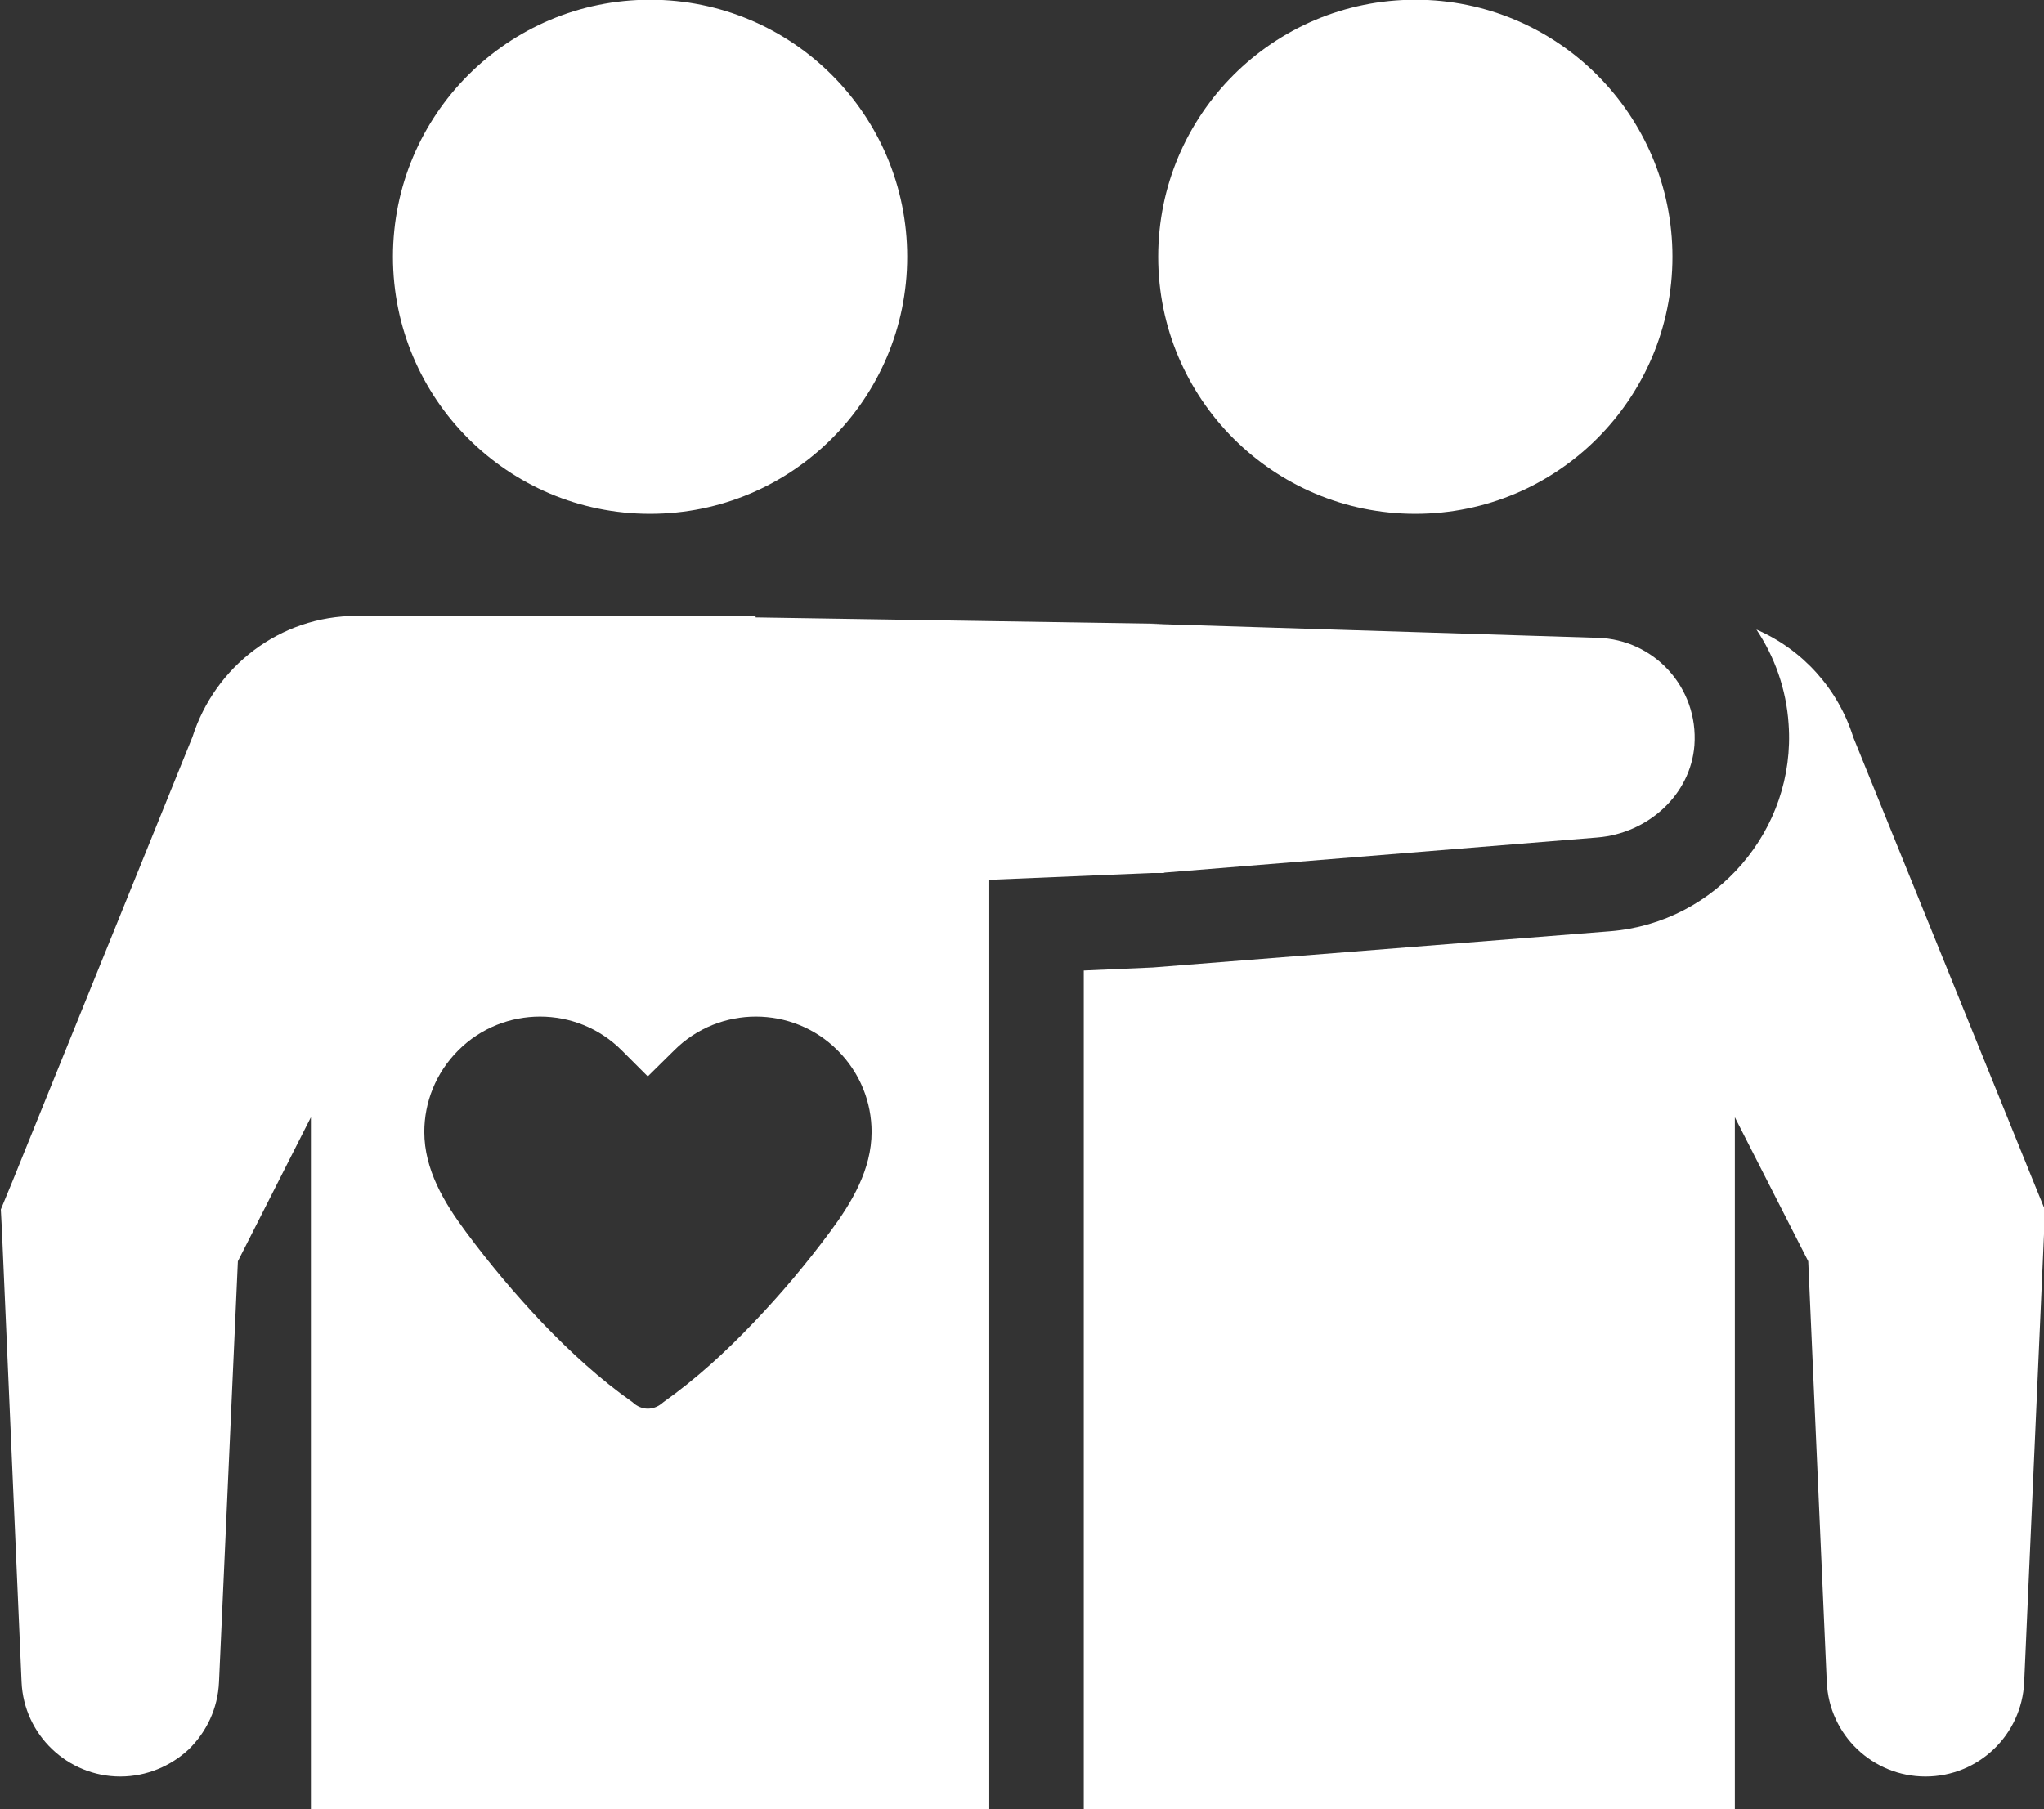 <?xml version="1.0" encoding="UTF-8" standalone="no"?><svg xmlns="http://www.w3.org/2000/svg" xmlns:xlink="http://www.w3.org/1999/xlink" fill="#000000" height="102.6" preserveAspectRatio="xMidYMid meet" version="1" viewBox="42.0 48.7 115.9 102.6" width="115.9" zoomAndPan="magnify"><rect x="42.0" y="48.7" width="115.9" height="102.6" fill="#333333" stroke="none"/><g fill="#ffffff" id="change1_1"><path d="M 78.859 77.84 C 86.914 77.84 93.441 71.312 93.441 63.262 C 93.441 55.211 86.914 48.684 78.859 48.684 C 70.809 48.684 64.281 55.211 64.281 63.262 C 64.281 71.312 70.809 77.84 78.859 77.84" fill="inherit"/><path d="M 122.254 77.84 C 130.305 77.84 136.832 71.312 136.832 63.262 C 136.832 55.211 130.305 48.684 122.254 48.684 C 114.199 48.684 107.672 55.211 107.672 63.262 C 107.672 71.312 114.199 77.84 122.254 77.84" fill="inherit"/><path d="M 89.086 118.535 C 87.734 120.359 86.277 122.094 84.715 123.723 C 83.148 125.375 81.453 126.918 79.609 128.227 C 79.352 128.461 79.051 128.59 78.73 128.59 C 78.43 128.59 78.109 128.461 77.871 128.227 C 76.008 126.918 74.336 125.375 72.75 123.723 C 71.207 122.094 69.746 120.359 68.398 118.535 C 67.172 116.887 66.059 115.02 66.059 112.895 C 66.059 111.223 66.703 109.551 67.988 108.266 C 70.539 105.715 74.699 105.715 77.25 108.266 L 78.73 109.746 L 80.23 108.266 C 82.781 105.715 86.941 105.715 89.492 108.266 C 90.781 109.551 91.422 111.223 91.422 112.895 C 91.422 115.02 90.309 116.887 89.086 118.535 Z M 107.977 98.211 L 108.039 98.188 L 132.59 96.195 C 135.422 95.961 137.863 93.793 138.078 90.965 C 138.312 87.684 135.785 84.961 132.59 84.871 L 107.227 84.078 L 107.934 84.078 L 84.844 83.715 L 84.844 83.629 L 62.223 83.629 C 57.848 83.629 54.18 86.523 52.914 90.492 L 42.711 115.684 L 42.047 117.293 L 42.109 118.473 L 43.223 144.094 C 43.352 147.094 45.84 149.453 48.82 149.453 C 50.32 149.453 51.695 148.852 52.703 147.91 C 53.711 146.922 54.352 145.594 54.418 144.094 L 55.488 120.23 L 59.629 112.062 L 59.629 151.316 L 98.094 151.316 L 98.094 98.598 L 107.332 98.211 L 107.977 98.211" fill="inherit"/><path d="M 157.289 115.684 L 147.086 90.512 C 146.227 87.77 144.211 85.539 141.594 84.402 C 142.625 85.945 143.289 87.789 143.418 89.762 C 143.848 95.742 139.32 101.02 133.32 101.512 L 107.375 103.57 L 103.453 103.742 L 103.453 151.316 L 140.371 151.316 L 140.371 112.062 L 144.531 120.23 L 145.582 144.098 C 145.715 147.094 148.184 149.453 151.18 149.453 C 154.18 149.453 156.645 147.094 156.777 144.098 L 157.91 118.473 L 157.953 117.312 L 157.289 115.684" fill="inherit"/></g></svg>